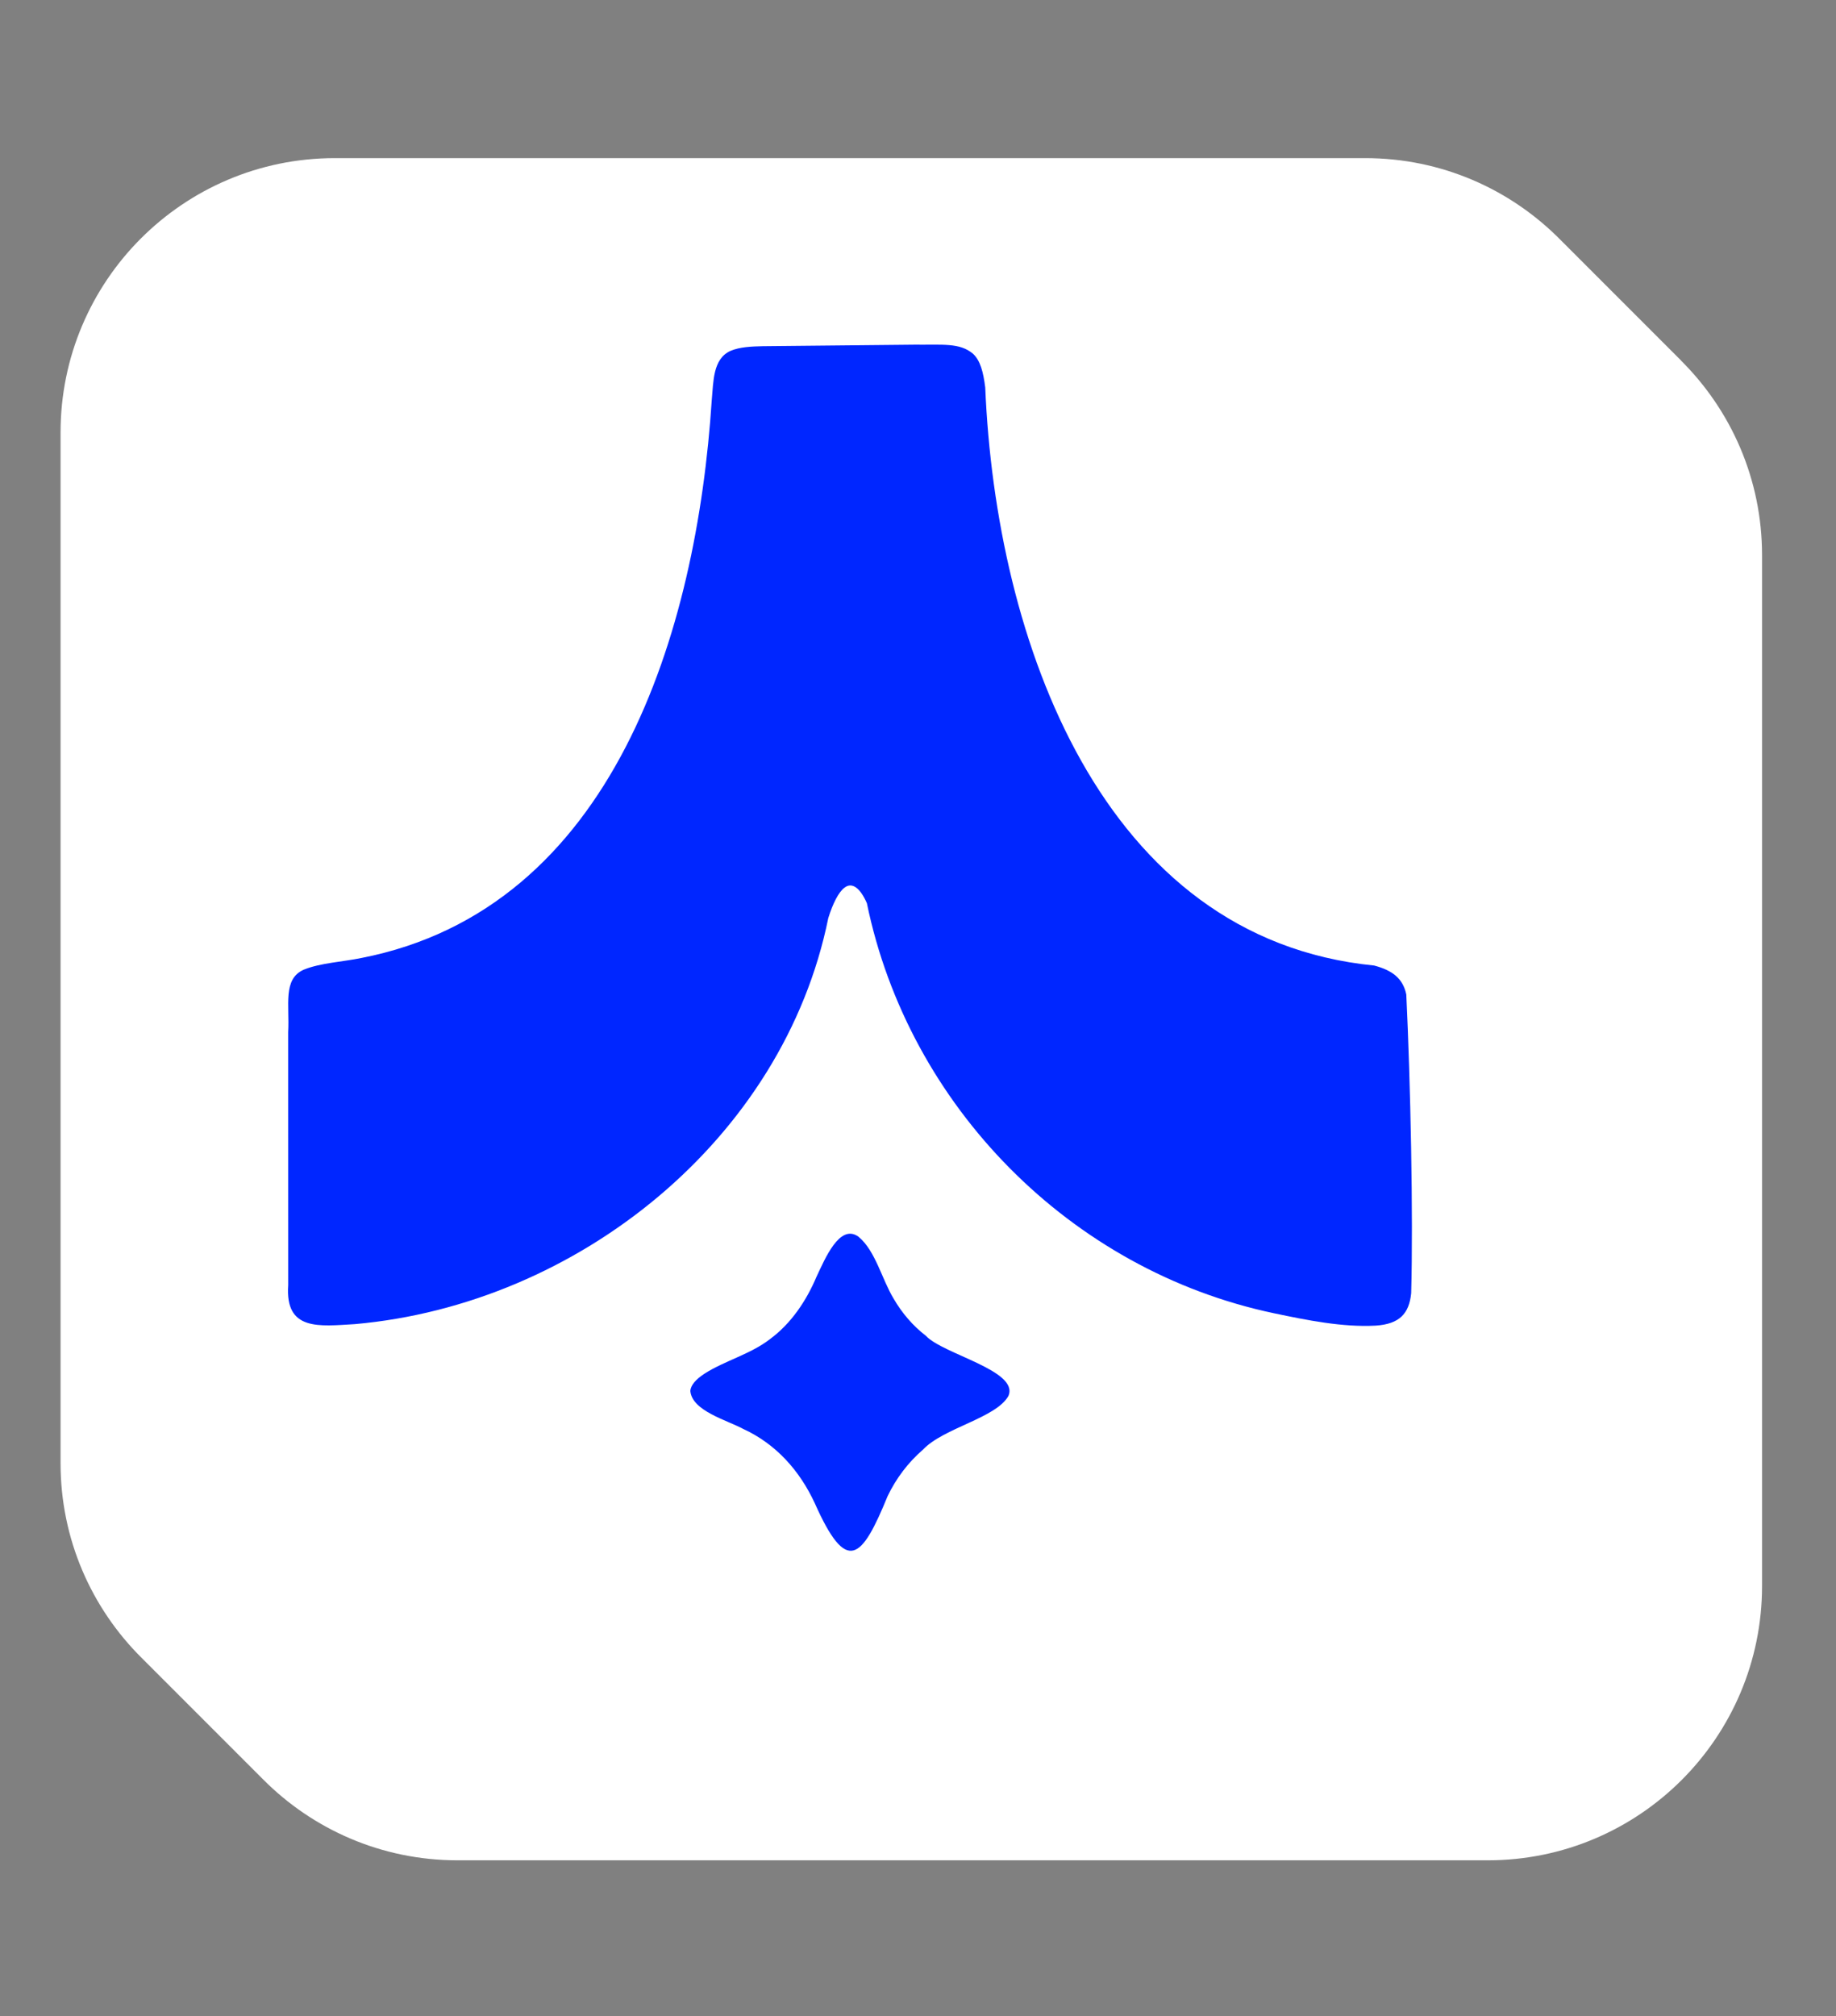 <?xml version="1.0" encoding="UTF-8"?><svg id="Layer_1" xmlns="http://www.w3.org/2000/svg" viewBox="0 0 545.45 598.71"><rect x="0" y="0" width="545.45" height="598.71" fill="#808080" stroke="none"/><defs><style>.cls-1{fill:#fff;}.cls-2{fill:#0026ff;}</style></defs><path class="cls-1" d="M499.42,107.06c-.15-.15-.3-.3-.45-.45-.15-.15-.3-.3-.45-.45-.15-.15-.3-.3-.45-.45-.15-.15-.3-.3-.45-.45-.15-.15-.3-.3-.45-.45-.15-.15-.3-.3-.45-.45-.15-.15-.3-.3-.45-.45-.15-.15-.3-.3-.45-.45-.15-.15-.3-.3-.45-.45-.15-.15-.3-.3-.45-.45-.15-.15-.3-.3-.45-.45-.15-.15-.3-.3-.45-.45-.15-.15-.3-.3-.45-.45-.15-.15-.3-.3-.45-.45-.15-.15-.3-.3-.45-.45-.15-.15-.3-.3-.45-.45-.15-.15-.3-.3-.45-.45-.15-.15-.3-.3-.45-.45-.15-.15-.3-.3-.45-.45-.15-.15-.3-.3-.45-.45-.15-.15-.3-.3-.45-.45-.15-.15-.3-.3-.45-.45-.15-.15-.3-.3-.45-.45-.15-.15-.3-.3-.45-.45-.15-.15-.3-.3-.45-.45-.15-.15-.3-.3-.45-.45-.15-.15-.3-.3-.45-.45-.15-.15-.3-.3-.45-.45-.15-.15-.3-.3-.45-.45-.15-.15-.3-.3-.45-.45-.15-.15-.3-.3-.45-.45-.15-.15-.3-.3-.45-.45s-.3-.3-.45-.45c-.15-.15-.3-.3-.45-.45-.15-.15-.3-.3-.45-.45-.15-.15-.3-.3-.45-.45-.15-.15-.3-.3-.45-.45-.15-.15-.3-.3-.45-.45-.15-.15-.3-.3-.45-.45s-.3-.3-.45-.45-.3-.3-.45-.45c-.15-.15-.3-.3-.45-.45-.15-.15-.3-.3-.45-.45-.15-.15-.3-.3-.45-.45-.15-.15-.3-.3-.45-.45-.15-.15-.3-.3-.45-.45-.15-.15-.3-.3-.45-.45-.15-.15-.3-.3-.45-.45-.15-.15-.3-.3-.45-.45-.15-.15-.3-.3-.45-.45-.15-.15-.3-.3-.45-.45-.15-.15-.3-.3-.45-.45-.15-.15-.3-.3-.45-.45-.15-.15-.3-.3-.45-.45-.15-.15-.3-.3-.45-.45-.15-.15-.3-.3-.45-.45-.15-.15-.3-.3-.45-.45-.15-.15-.3-.3-.45-.45-.15-.15-.3-.3-.45-.45-.15-.15-.3-.3-.45-.45-.15-.15-.3-.3-.45-.45-.15-.15-.3-.3-.45-.45-.15-.15-.3-.3-.45-.45s-.3-.3-.45-.45c-.15-.15-.3-.3-.45-.45-.15-.15-.3-.3-.45-.45-.15-.15-.3-.3-.45-.45-.15-.15-.3-.3-.45-.45-.15-.15-.3-.3-.45-.45-.15-.15-.3-.3-.45-.45l-.45-.45c-.15-.15-.3-.3-.45-.45-.15-.15-.3-.3-.45-.45-.15-.15-.3-.3-.45-.45-.15-.15-.3-.3-.45-.45-.15-.15-.3-.3-.45-.45-.15-.15-.3-.3-.45-.45-.15-.15-.3-.3-.45-.45-.15-.15-.3-.3-.45-.45-.15-.15-.3-.3-.45-.45-14.76-14.88-35.21-24.1-57.82-24.1H99.46c-45,0-81.47,36.48-81.47,81.47v306.1c0,22.61,9.22,43.06,24.1,57.82.15.15.3.3.45.45.15.15.3.3.45.45.15.15.3.3.45.45.15.15.3.3.45.45.15.15.3.3.45.45.15.15.3.3.45.45s.3.3.45.45c.15.15.3.3.45.45.15.15.3.3.45.45.15.15.3.3.45.45.15.15.3.3.45.45.15.15.3.3.45.45.15.15.3.3.45.45l.45.45c.15.15.3.3.45.45.15.15.3.3.45.45.15.15.3.3.45.45.15.15.3.3.45.45.15.15.3.3.45.45.15.15.3.3.45.45.15.15.3.3.45.45.15.15.3.3.45.45.15.15.3.3.45.45.15.15.3.3.45.45.15.15.3.3.45.45.15.15.3.3.45.45.15.15.3.3.45.45.15.15.3.3.45.45s.3.3.45.45c.15.15.3.3.45.45.15.15.3.3.45.45.15.15.3.3.45.45.15.15.3.3.45.45.15.15.3.3.45.45.15.15.3.3.45.45.15.15.3.3.45.45s.3.3.45.45c.15.15.3.3.45.45.15.15.3.3.45.45.15.15.3.3.45.45.15.15.3.3.45.45.15.15.3.3.45.45.15.15.3.3.45.45.15.15.3.3.45.45.15.15.3.3.45.45.15.15.3.3.45.45.15.15.3.3.45.45.15.15.3.3.45.45.15.15.3.3.45.45.15.15.3.3.45.45.15.15.3.3.45.45.15.15.3.3.45.45l.45.45c.15.15.3.3.45.45.15.15.3.3.45.45.15.15.3.3.45.45.15.15.3.3.45.45.15.15.3.3.45.45.15.15.3.3.45.45.15.15.3.3.45.45.15.15.3.3.45.45.15.15.3.3.45.45.15.15.3.3.45.45.15.15.3.3.45.45.15.15.3.3.45.45.15.15.3.3.45.45.15.15.3.3.45.45.15.15.3.3.45.45s.3.3.45.45c.15.15.3.3.45.45.15.15.3.3.45.45.15.15.3.3.45.45.15.15.3.3.45.45.15.15.3.3.45.45.15.15.3.3.45.45.15.15.3.3.45.45.15.15.3.3.45.45.15.15.3.3.45.45.15.15.3.3.45.45.15.15.3.3.45.45,14.76,14.88,35.21,24.1,57.82,24.1h306.1c45,0,81.47-36.48,81.47-81.47V164.88c0-22.61-9.22-43.06-24.1-57.83Z"/><path class="cls-2" d="M90.39,287.91c4.77-1.94,11.5-2.29,16.93-3.41,75.1-14.63,99.69-97.24,104.13-165.65.52-5.57.31-12.23,5.52-14.63,2.82-1.21,6.4-1.34,9.64-1.41,11.95-.14,31.46-.31,44.99-.45,8.47.09,13.51-.64,17.46,2.69,2.19,2.01,3.07,5.47,3.64,10.02,3.15,75.03,34.5,163.66,115.54,171.66,5.42,1.43,8.55,3.83,9.55,8.6,1.25,25.83,2.09,66.05,1.45,88.68-.59,6.1-3.48,9.21-10.59,9.66-9.81.53-20.49-1.64-30.19-3.68-60.51-12.76-108.52-61.58-120.92-121.77-1.97-4.47-4.36-6.37-6.63-4.62-1.79,1.3-3.52,4.79-4.84,9.05-13.34,65.67-74.47,114.7-140.61,120.57-10.64.61-20.8,2.14-19.84-11.59,0-16.94-.02-52.42-.01-75.1.46-8.02-1.66-15.76,4.6-18.55l.18-.08Z"/><path class="cls-2" d="M255.13,367.34c4.97,4.16,6.89,12.62,10.35,18.31,2.46,4.25,5.7,8.05,9.6,11.05,5.09,5.47,27.71,10.31,24.52,17.82-3.6,6.58-19.3,9.5-25.38,15.96-4.43,3.82-8,8.56-10.53,13.84-7.68,18.78-12.12,23.45-21.62,2.11-4.51-9.76-11.61-17.65-21.23-22.06-4.88-2.65-15.27-5.36-15.75-11.31.12-1.74,1.67-3.47,4.22-5.13,5.86-3.78,13.73-5.81,19.4-10.23,6.3-4.63,10.82-11.36,13.85-18.52,2.53-5.36,6.87-15.84,12.41-11.97l.16.12Z"/></svg>